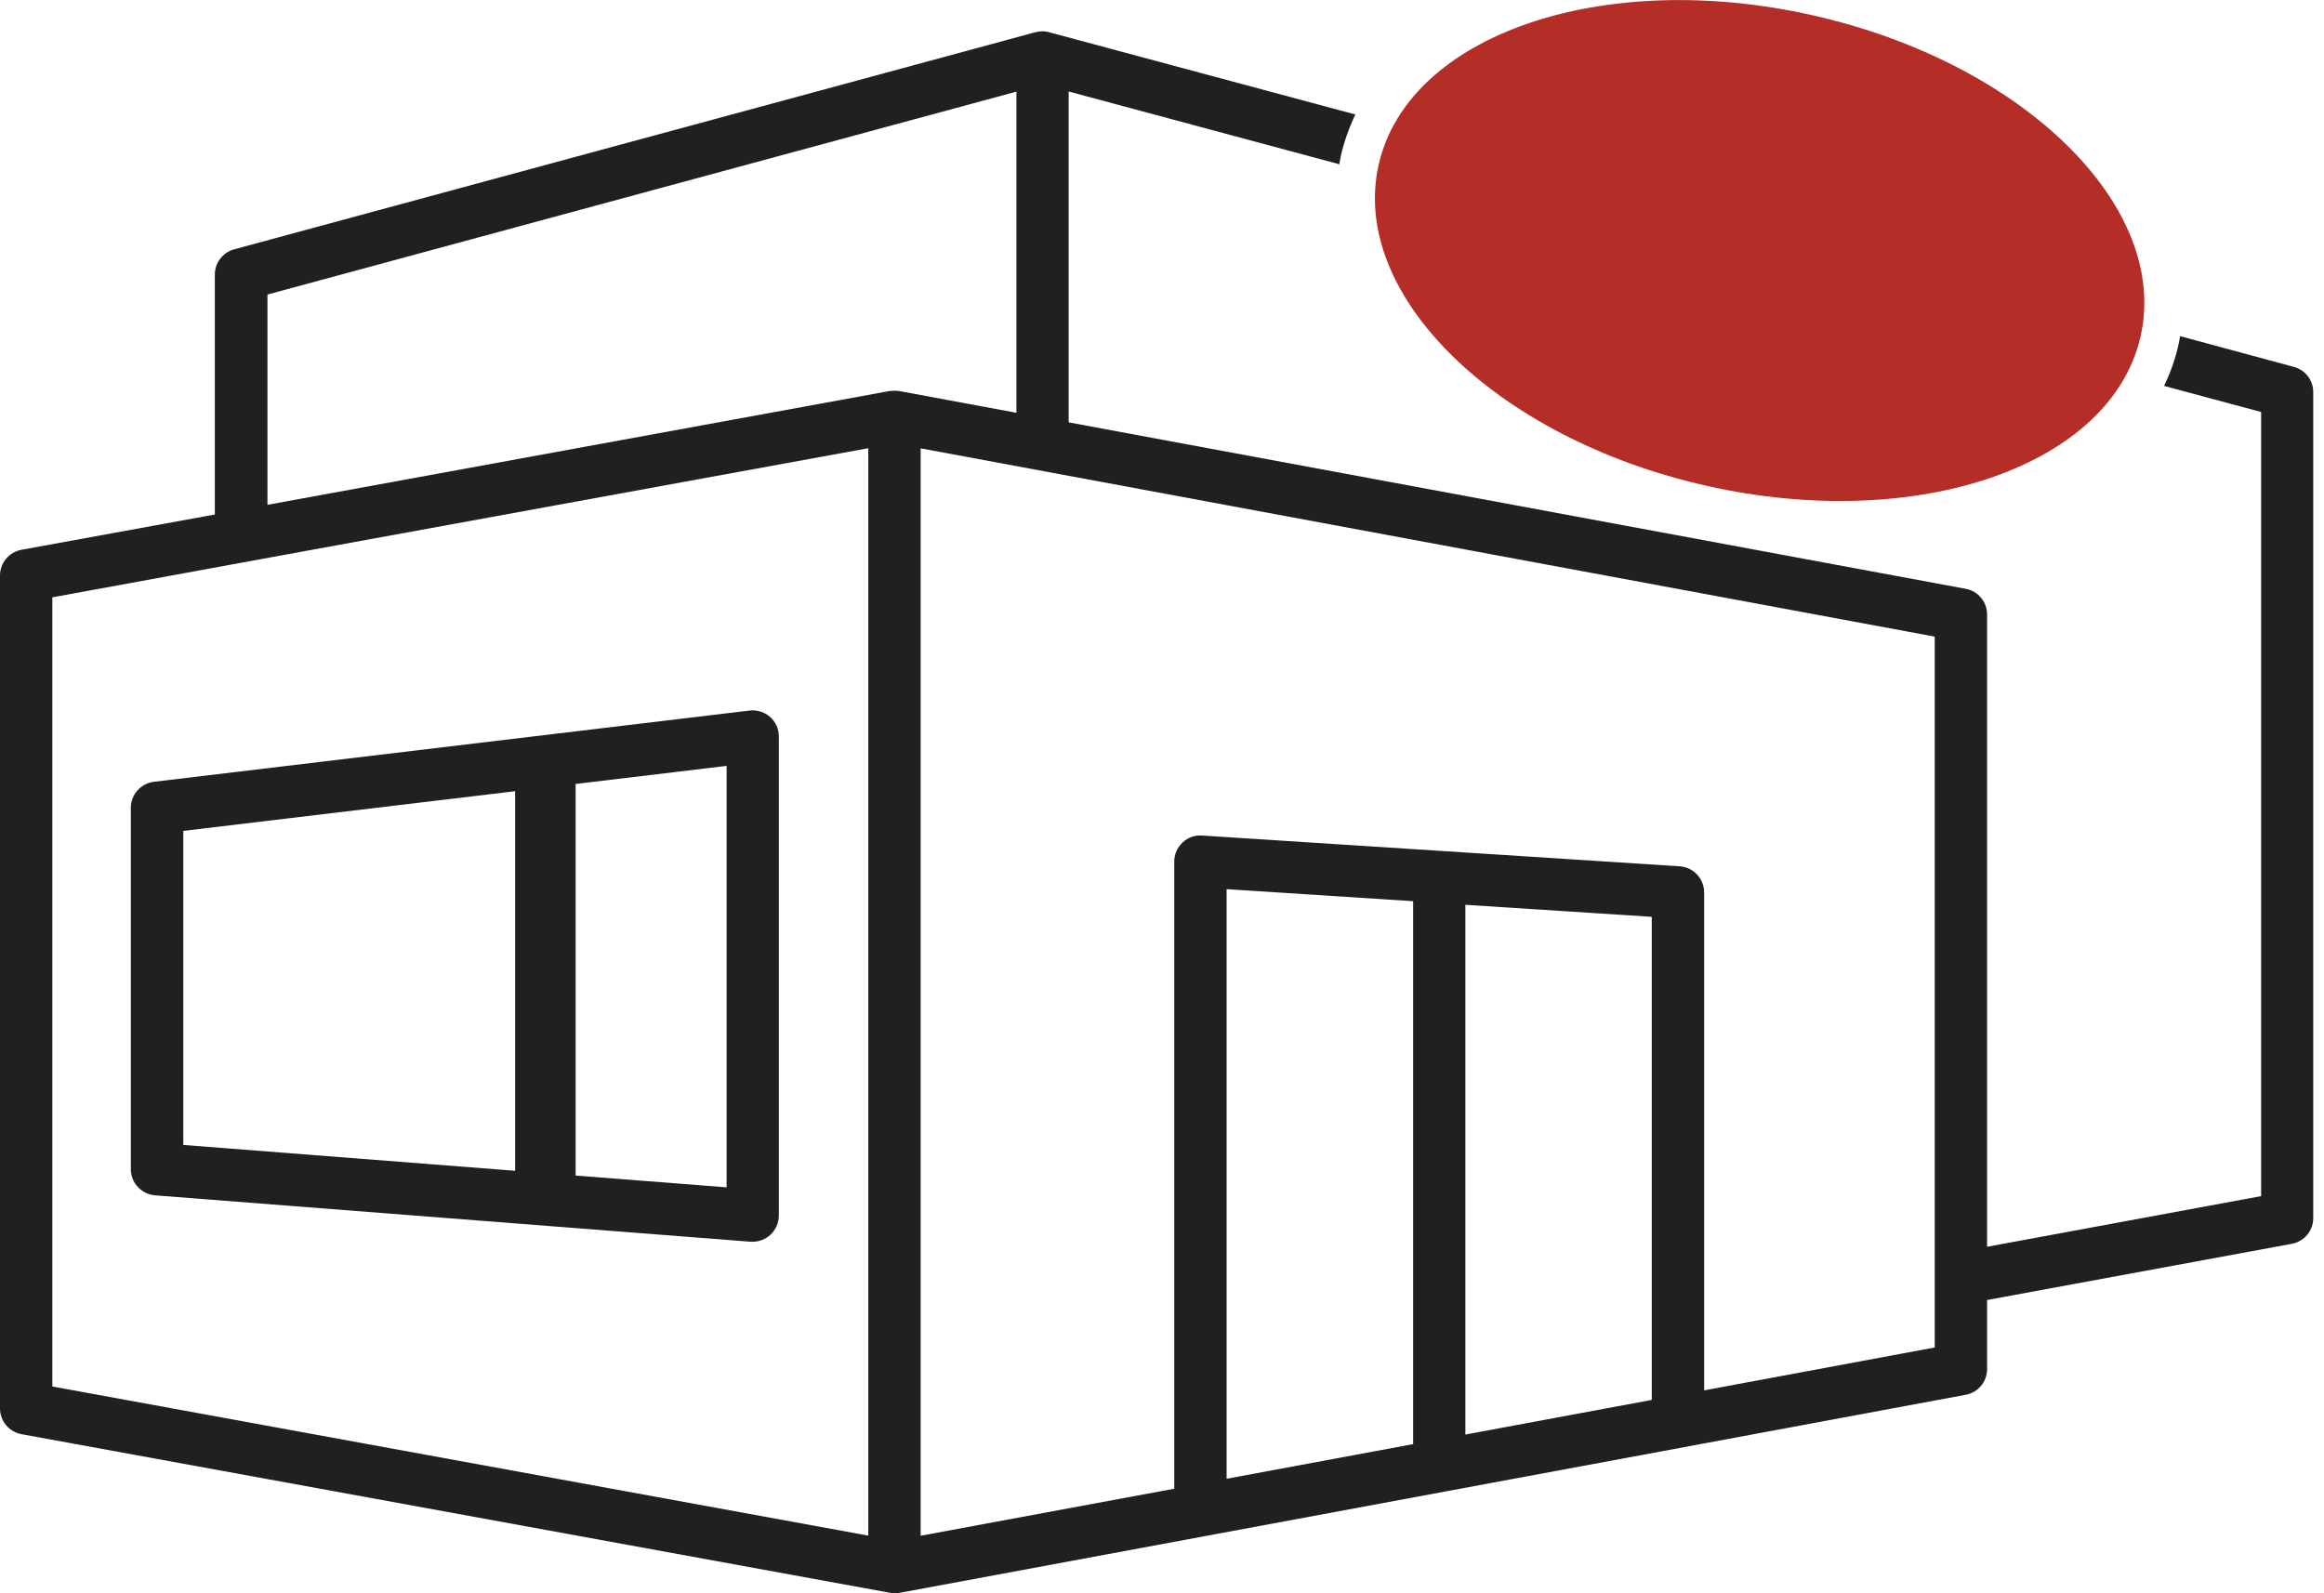 <svg xmlns="http://www.w3.org/2000/svg" width="175" height="120" viewBox="0 0 175 120" fill="none"><g clip-path="url(#clip0_861_999)"><path d="M172.738 27.635L164.163 25.318C164.124 25.532 164.095 25.746 164.046 25.951C163.803 27.041 163.433 28.082 162.956 29.066L170.266 31.032V90.088L149.63 93.903V46.285C149.63 45.331 148.958 44.523 148.024 44.348L80.471 31.811V6.892L100.853 12.372C100.892 12.177 100.921 11.973 100.96 11.778C101.204 10.678 101.583 9.627 102.06 8.624L79.127 2.463L79.001 2.424C78.67 2.336 78.319 2.336 77.979 2.424L17.638 18.777C16.781 19.01 16.178 19.789 16.178 20.675V38.751L1.616 41.408C0.681 41.583 0 42.391 0 43.345V106.08C0 107.034 0.681 107.842 1.616 108.018L66.95 119.951H66.999C67.047 119.971 67.096 119.971 67.154 119.981H67.203C67.252 120 67.31 120 67.359 120C67.476 120 67.593 120 67.719 119.971L128.615 108.66L148.024 105.049C148.958 104.883 149.63 104.066 149.63 103.112V97.914L172.583 93.679C173.517 93.504 174.189 92.696 174.189 91.742V29.533C174.189 28.647 173.595 27.858 172.729 27.635H172.738ZM65.383 115.659L3.942 104.426V44.99L20.412 41.973L65.383 33.757V115.659ZM67.193 29.435H67.164C67.115 29.435 67.057 29.455 67.008 29.455H66.96L20.14 38.021V22.184L76.538 6.901V31.09L67.729 29.455C67.553 29.426 67.378 29.416 67.203 29.435H67.193ZM106.411 108.767L92.365 111.376V66.969L106.411 67.875V108.757V108.767ZM124.38 105.438L110.344 108.047V68.147L124.38 69.053V105.438ZM145.698 101.486L128.323 104.718V67.213C128.323 66.171 127.515 65.315 126.473 65.247L110.461 64.215L90.516 62.93C89.961 62.891 89.435 63.086 89.046 63.456C88.647 63.825 88.423 64.351 88.423 64.886V112.125L69.325 115.668V33.767L145.688 47.949V101.496L145.698 101.486Z" fill="#221F20"></path><path d="M56.447 53.517L11.593 58.881C10.61 58.997 9.851 59.844 9.851 60.837V88.063C9.851 89.095 10.649 89.942 11.671 90.029L56.525 93.524C56.525 93.524 56.622 93.524 56.681 93.524C57.177 93.524 57.654 93.329 58.014 92.998C58.413 92.628 58.647 92.103 58.647 91.557V55.464C58.647 54.899 58.404 54.364 57.985 53.994C57.557 53.624 57.002 53.449 56.447 53.517ZM13.803 62.58L38.79 59.591V88.18L13.803 86.233V62.58ZM54.715 89.426L43.345 88.54V59.046L54.715 57.683V89.426Z" fill="#221F20"></path><path d="M161.192 25.319C163.393 15.532 152.331 4.71 136.486 1.148C120.641 -2.414 106.012 2.633 103.812 12.42C101.612 22.207 112.673 33.029 128.518 36.591C144.364 40.153 158.992 35.106 161.192 25.319Z" fill="#B42D27"></path></g><defs><clipPath id="clip0_861_999"><rect width="174.199" height="120" fill="white"></rect></clipPath></defs></svg>